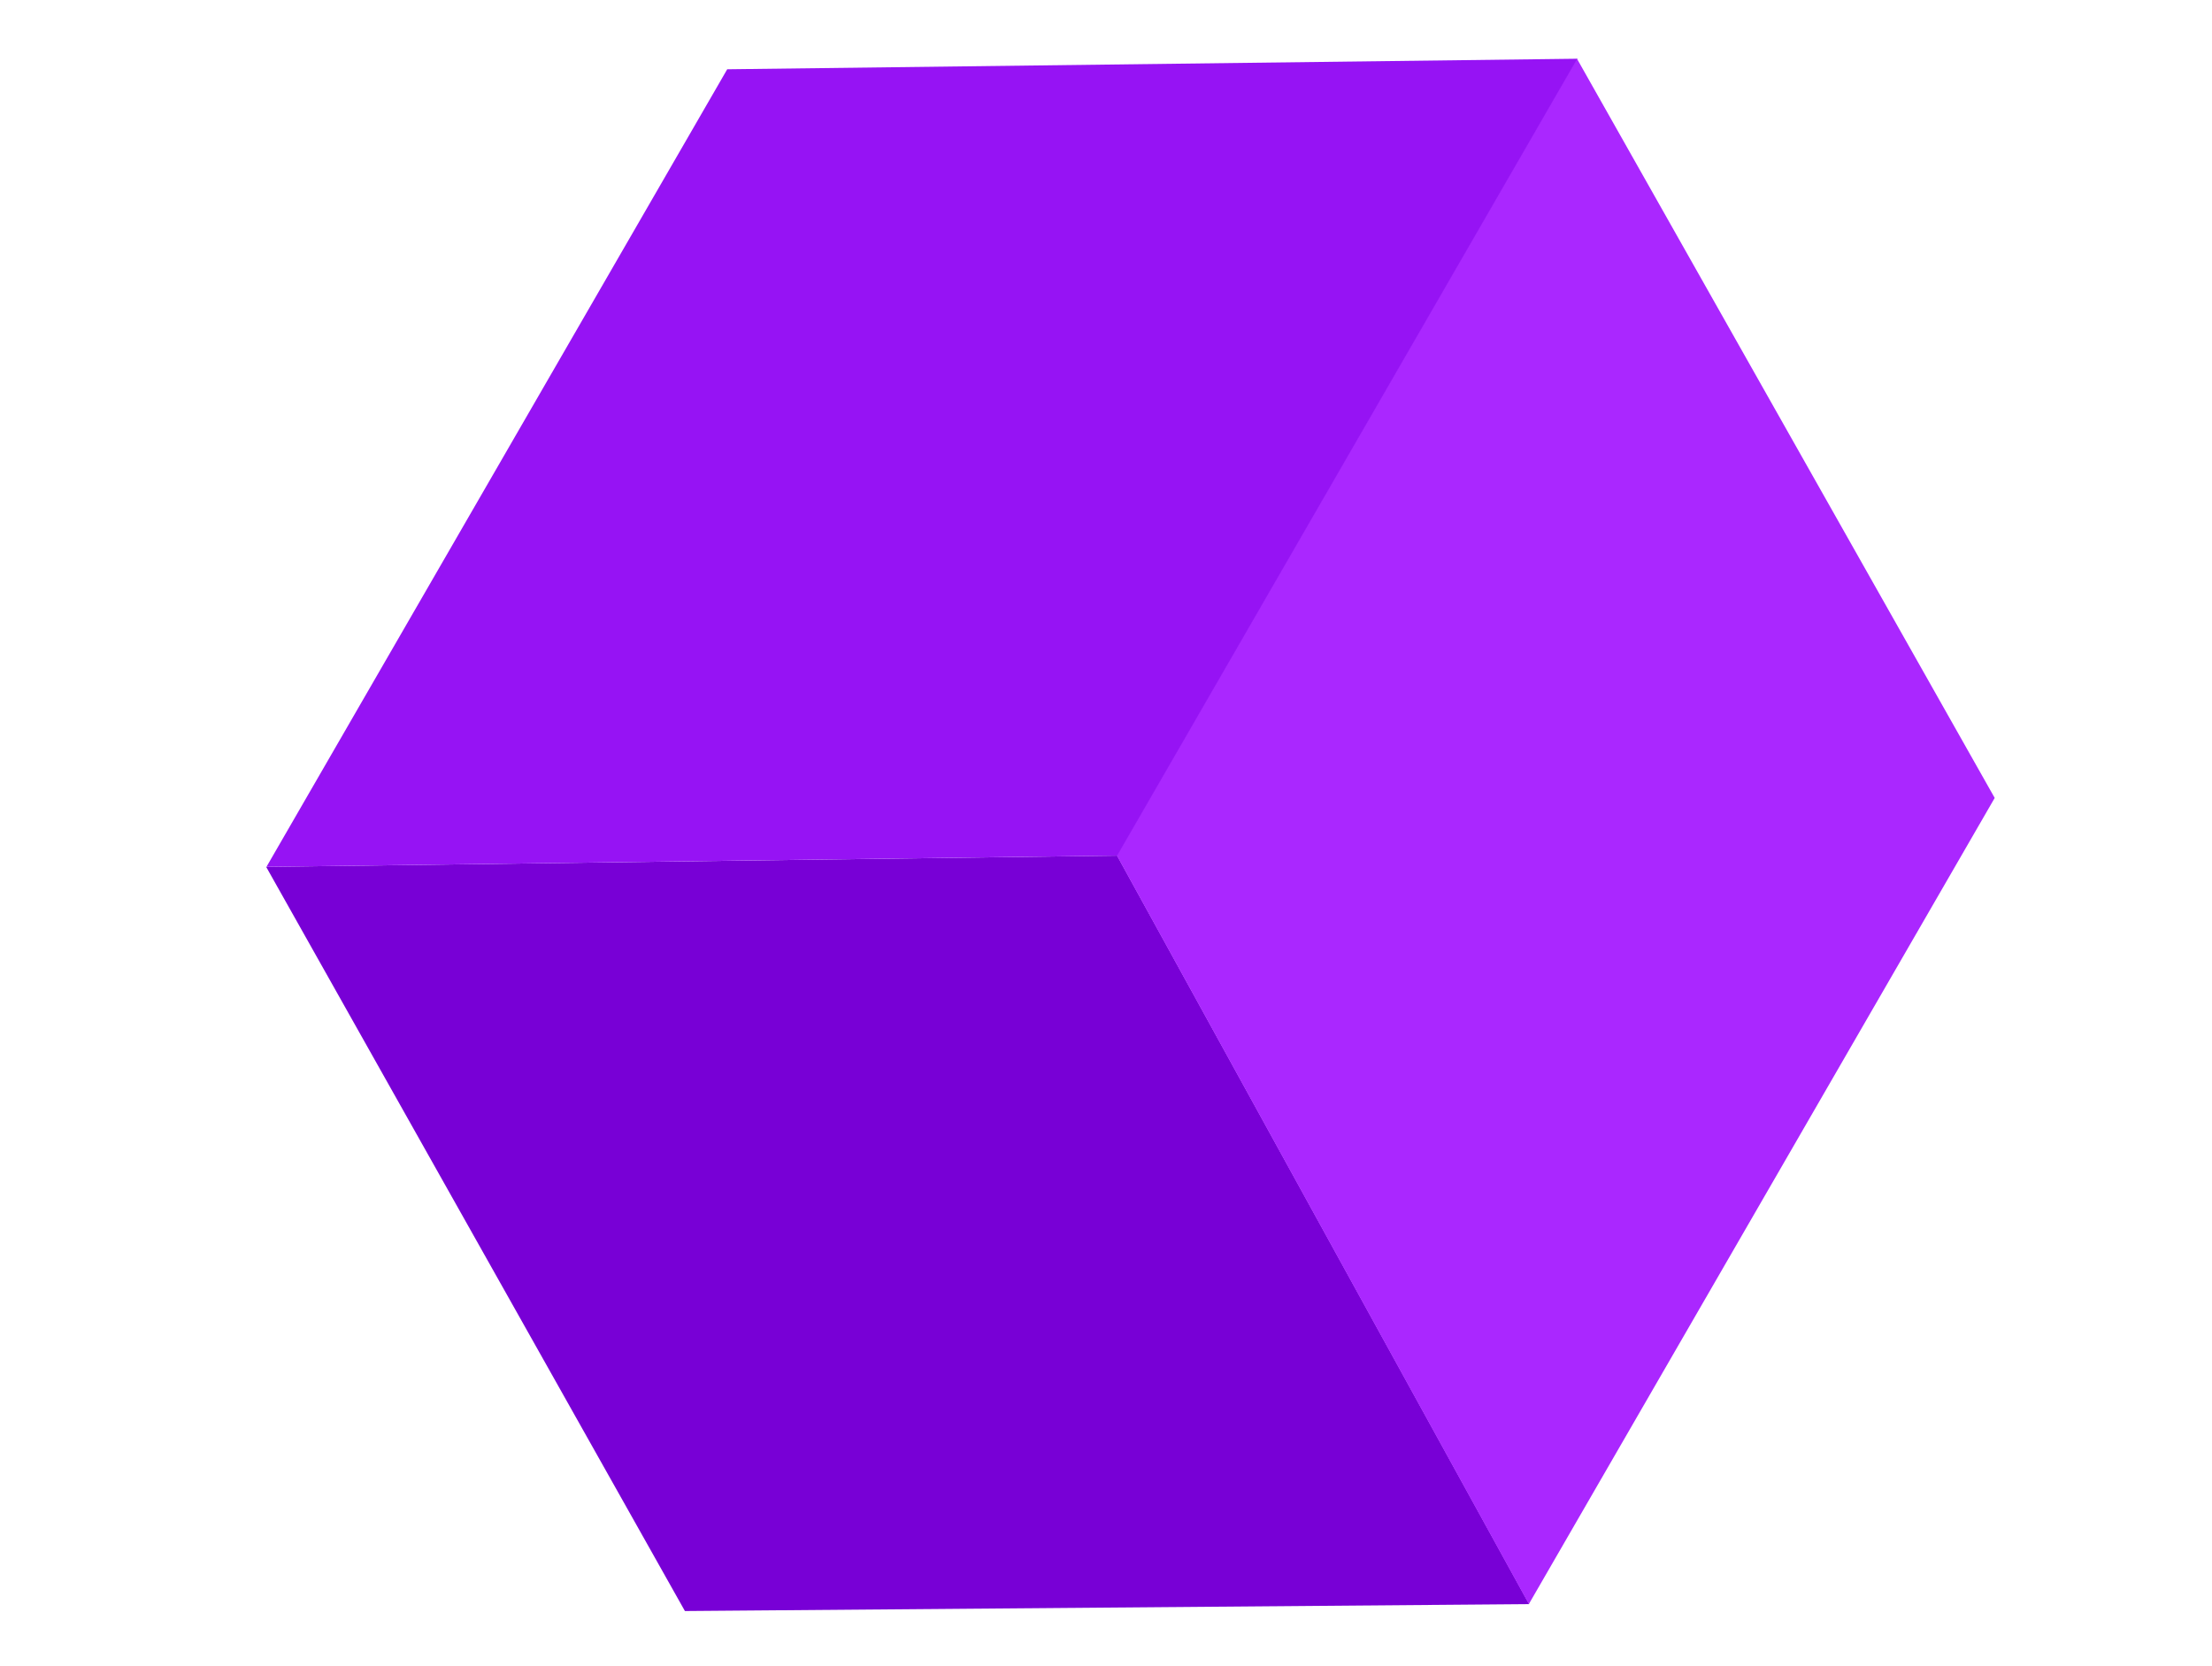 <?xml version="1.0" encoding="UTF-8"?> <svg xmlns="http://www.w3.org/2000/svg" width="154" height="116" viewBox="0 0 154 116" fill="none"><path d="M106.462 111.685L47.684 112.166L18.532 60.356L77.774 59.572L106.462 111.685Z" fill="#7800D6"></path><path d="M138.872 55.555L106.439 111.681L77.747 59.548L109.778 4.067L138.872 55.555Z" fill="#AA27FF"></path><path d="M50.629 4.823L109.811 4.089L77.78 59.569L18.551 60.353L50.629 4.823Z" fill="#9613F4"></path></svg> 